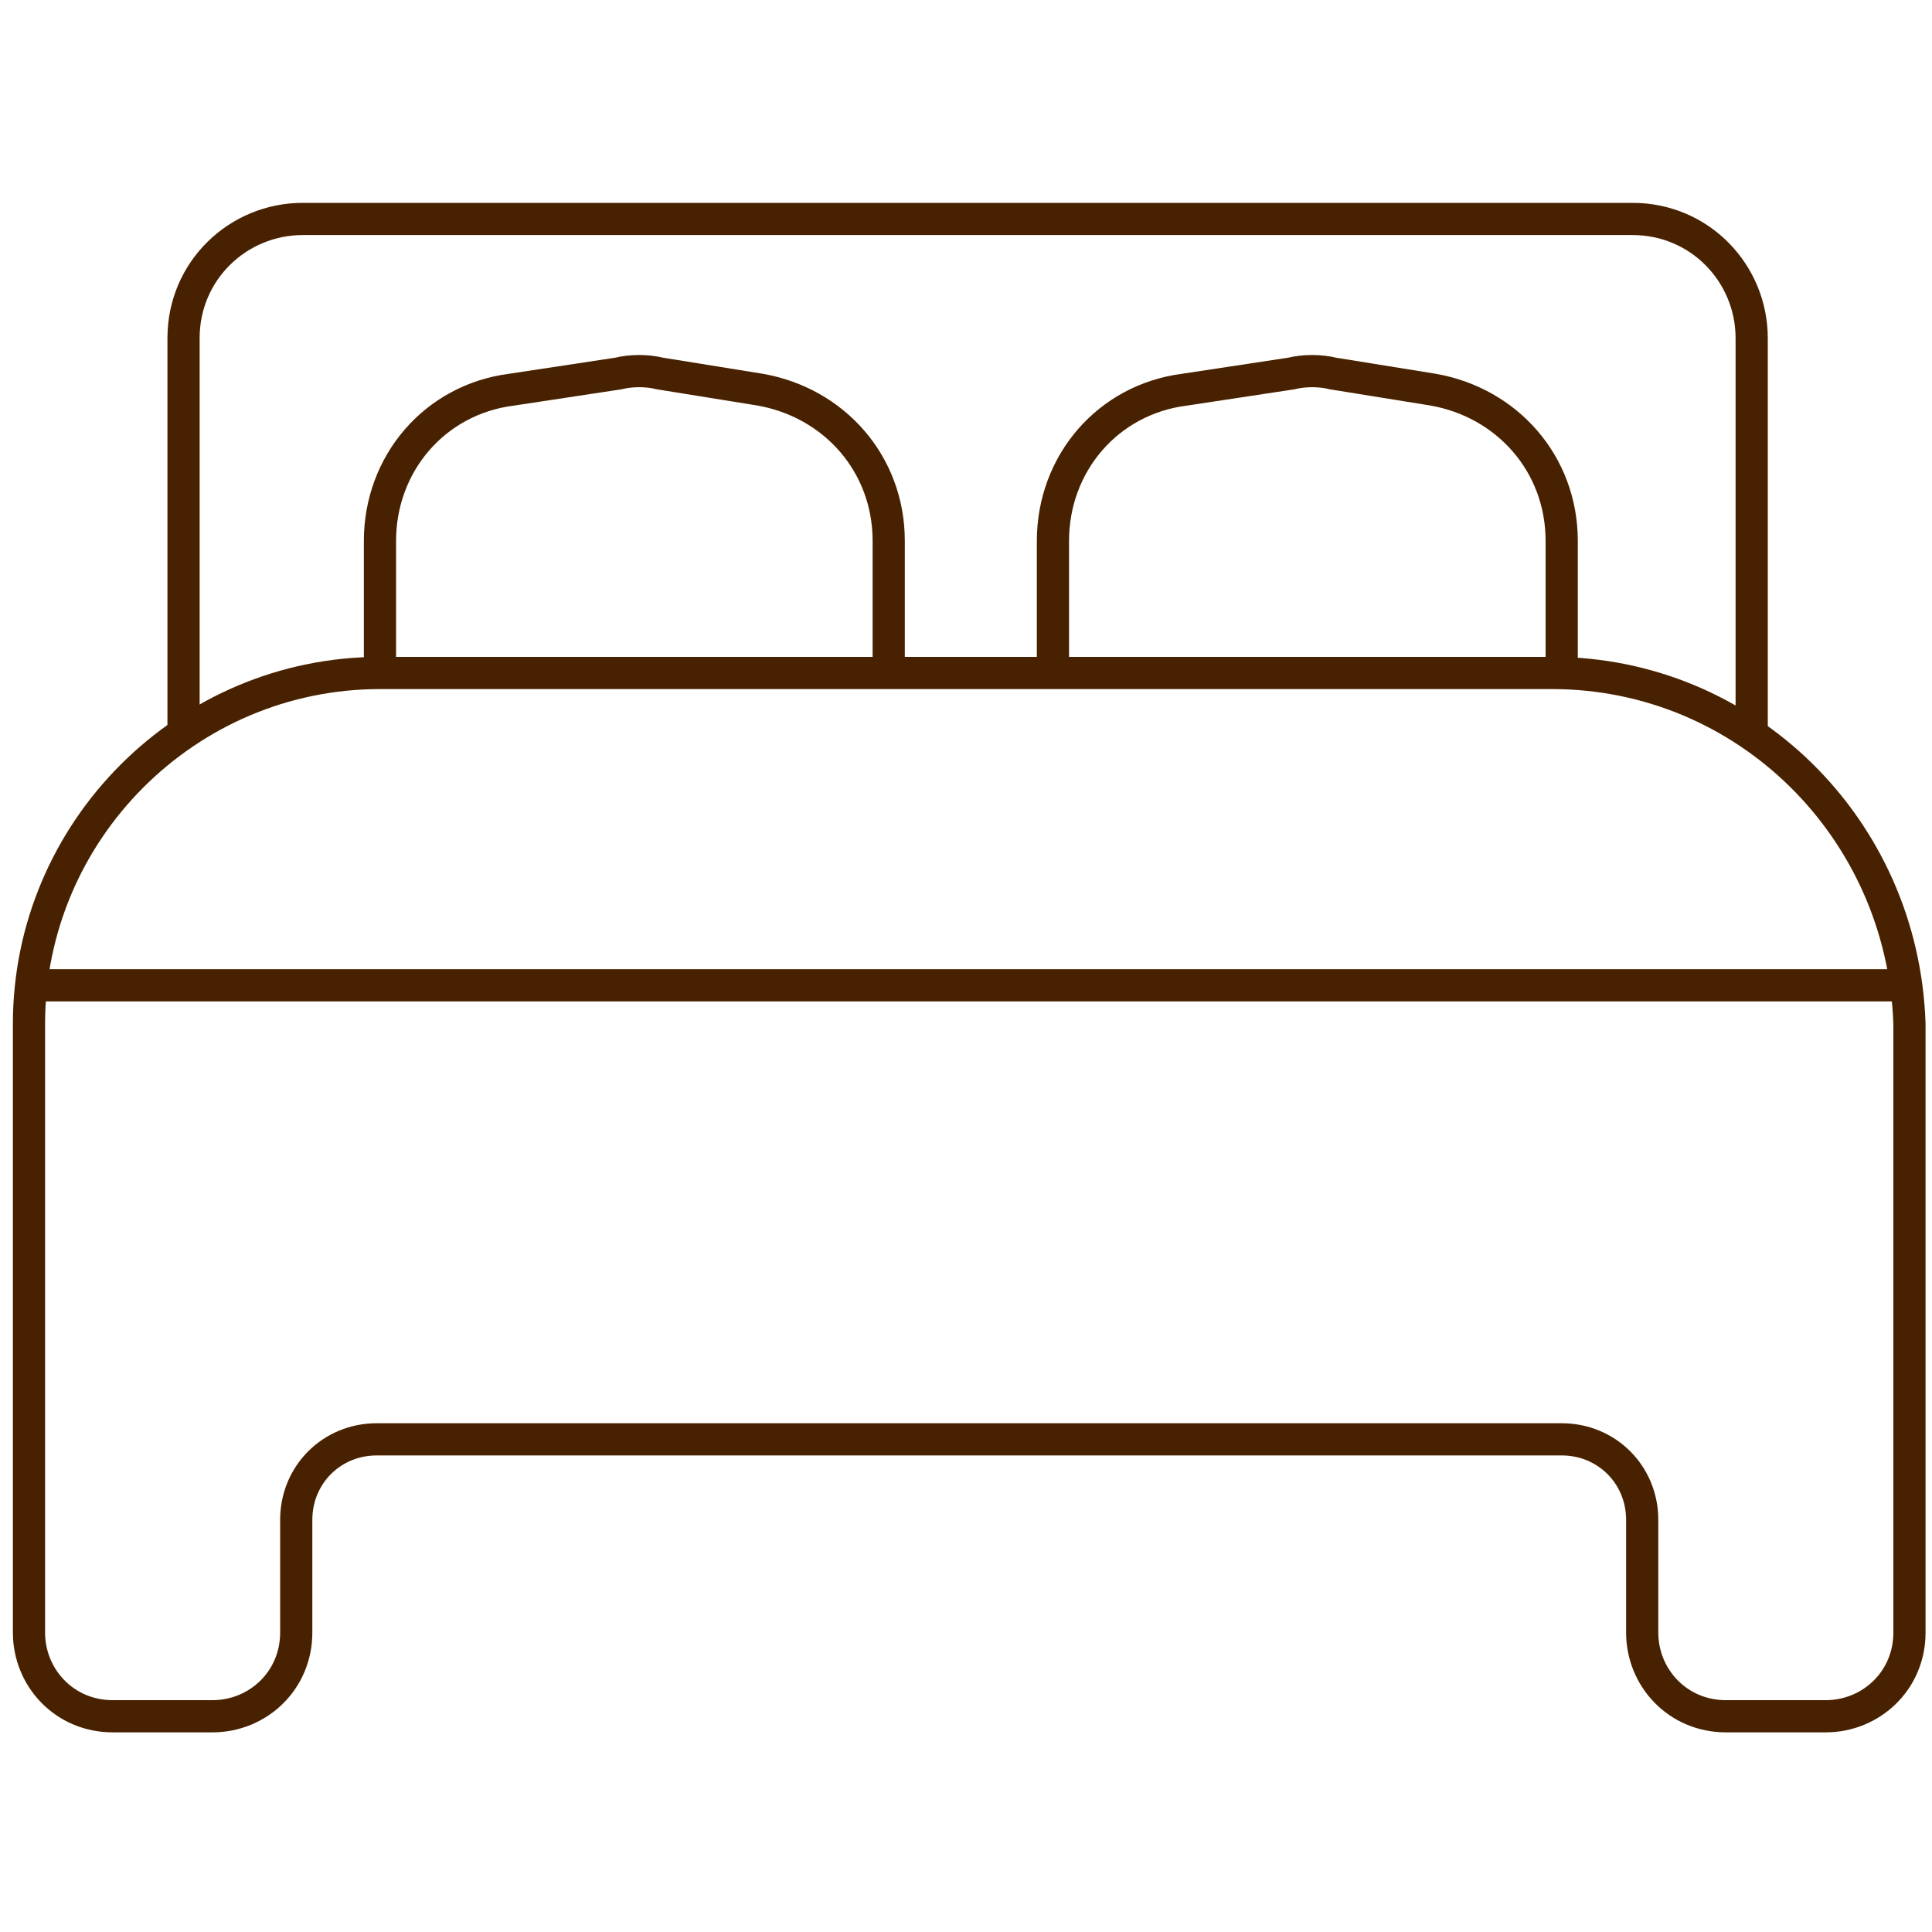<?xml version="1.0" encoding="UTF-8"?> <svg xmlns="http://www.w3.org/2000/svg" width="60" height="60" viewBox="0 0 60 60" fill="none"> <path d="M48.2 20.9H11.8C5.8 20.9 0.9 25.8 0.9 31.8V50.7C0.9 52.1 2 53.3 3.5 53.3H6.6C8 53.3 9.2 52.2 9.2 50.7V47.2C9.2 45.8 10.3 44.7 11.7 44.7H48.5C49.9 44.7 51 45.8 51 47.2V50.7C51 52.1 52.1 53.3 53.6 53.3H56.7C58.1 53.3 59.3 52.2 59.3 50.7V31.8C59.1 25.7 54.2 20.9 48.2 20.9Z" stroke="#482200" stroke-miterlimit="10"></path> <path d="M0.9 30.6H59.1" stroke="#482200" stroke-miterlimit="10"></path> <path d="M11.8 20.9V16.8C11.8 14.4 13.5 12.4 15.9 12.1L19.2 11.6C19.6 11.5 20.1 11.5 20.5 11.6L23.6 12.1C25.9 12.5 27.6 14.4 27.6 16.8V20.9" stroke="#482200" stroke-miterlimit="10"></path> <path d="M32.7 20.9V16.8C32.7 14.4 34.4 12.4 36.8 12.1L40.1 11.6C40.5 11.5 41 11.5 41.4 11.6L44.5 12.1C46.8 12.5 48.5 14.4 48.5 16.8V20.9" stroke="#482200" stroke-miterlimit="10"></path> <path d="M5.7 22.7V10.5C5.7 8.4 7.4 6.8 9.4 6.8H50.7C52.8 6.8 54.4 8.5 54.4 10.5V22.7" stroke="#482200" stroke-miterlimit="10"></path> </svg> 
